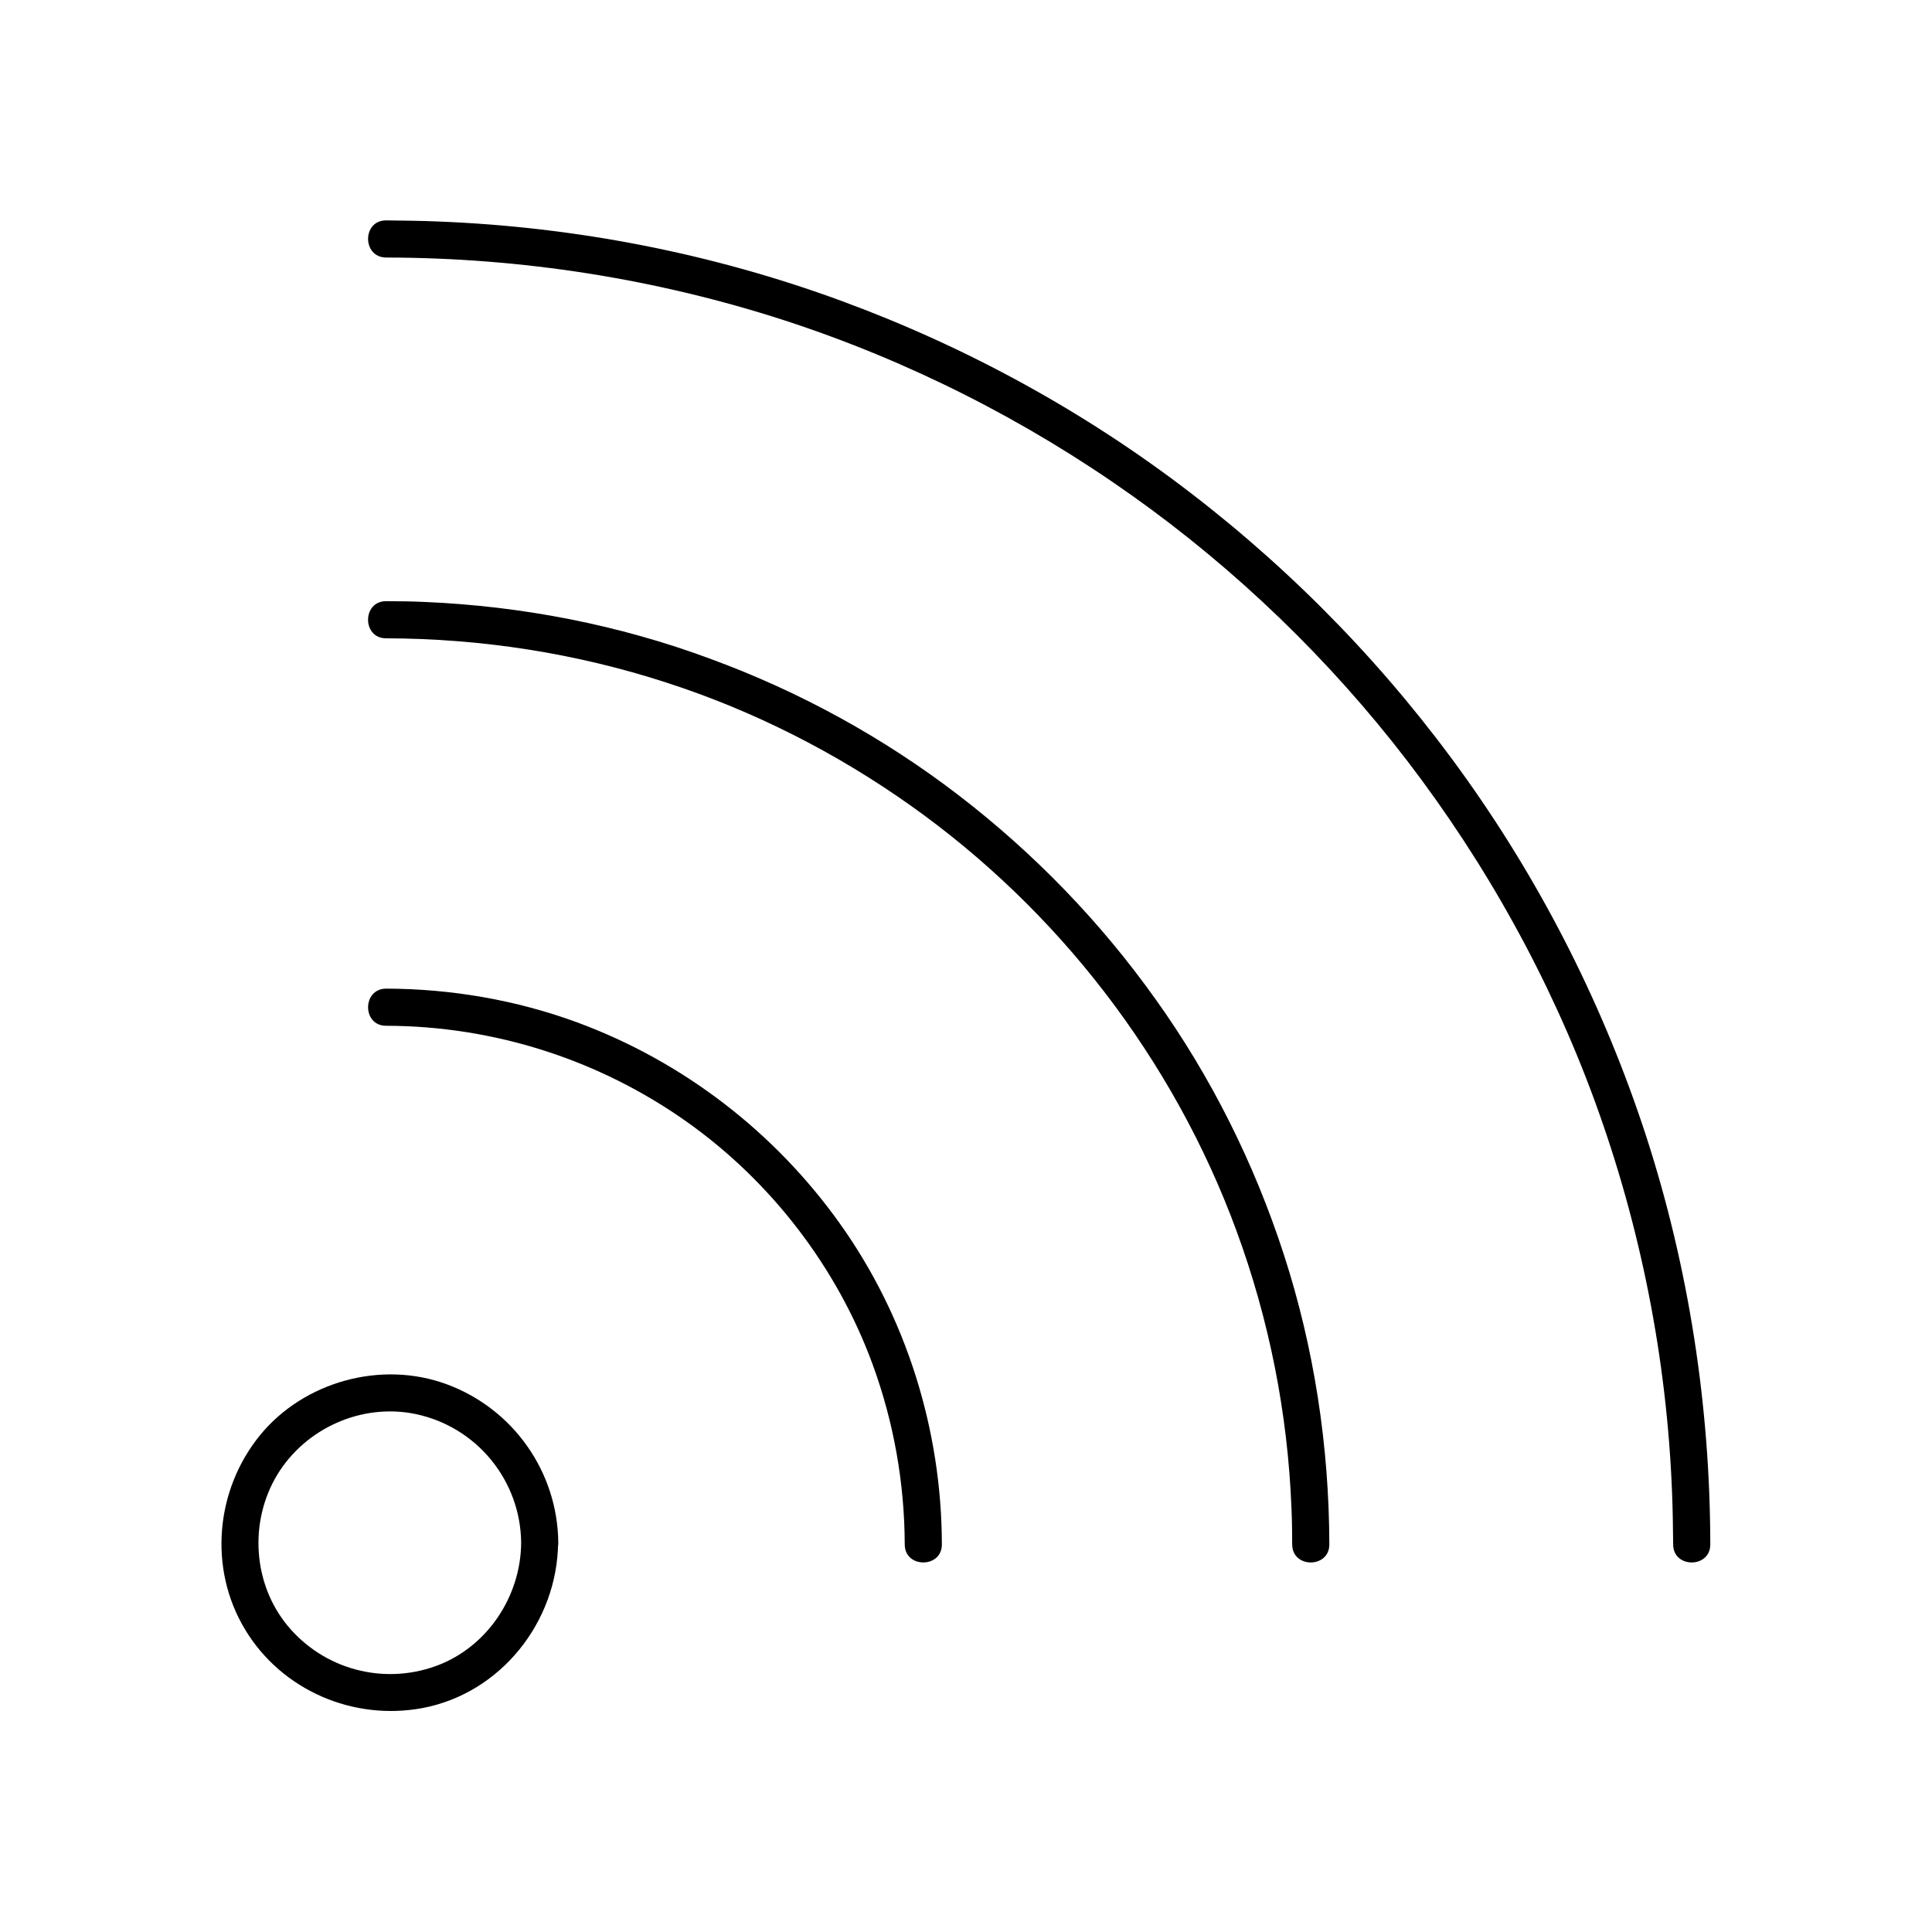 <?xml version="1.0" encoding="UTF-8"?>
<!-- Uploaded to: SVG Repo, www.svgrepo.com, Generator: SVG Repo Mixer Tools -->
<svg fill="#000000" width="800px" height="800px" version="1.1" viewBox="144 144 512 512" xmlns="http://www.w3.org/2000/svg">
 <g>
  <path d="m246.3 212.25c35.867 0.051 71.535 5.609 105.68 16.68 32.766 10.676 63.812 26.371 91.953 46.348 27.602 19.582 52.348 43.445 72.965 70.309 20.961 27.355 37.883 57.859 49.742 90.234 12.152 33.258 19.09 68.289 20.469 103.66 0.195 4.625 0.246 9.25 0.297 13.824 0 6.348 9.84 6.348 9.84 0-0.051-36.703-5.707-73.406-17.023-108.29-10.977-33.703-27.062-65.684-47.582-94.566-20.465-28.781-45.113-54.316-73.109-75.816-28.043-21.551-59.336-38.672-92.496-50.871-34.242-12.594-70.453-19.633-106.86-21.059-4.625-0.195-9.25-0.246-13.824-0.297-6.398-0.047-6.398 9.793-0.051 9.84z"/>
  <path d="m246.3 415.84c28.586 0.051 56.434 8.953 79.754 25.484 22.289 15.793 39.805 38.574 49.199 64.254 5.609 15.301 8.461 31.438 8.512 47.723 0 6.348 9.84 6.348 9.84 0-0.051-30.309-9.398-60.32-27.012-85.02-17.32-24.305-41.625-43-69.617-53.332-16.188-5.953-33.406-8.906-50.625-8.953-6.398 0.004-6.398 9.844-0.051 9.844z"/>
  <path d="m282.11 552.86c-0.098 14.27-9.055 27.75-22.633 32.668-14.023 5.066-29.668 0.836-39.211-10.629-9.297-11.219-10.281-27.652-2.805-40.051 7.477-12.348 22.387-19.039 36.555-16.137 16.289 3.348 27.949 17.617 28.094 34.148 0.051 6.348 9.891 6.348 9.84 0-0.148-18.793-11.957-35.523-29.57-42.016-17.32-6.394-37.836-0.738-49.496 13.531-11.809 14.516-13.676 35.324-3.938 51.465 9.691 16.09 28.633 24.254 47.035 20.812 20.762-3.938 35.719-22.879 35.918-43.789 0.102-6.352-9.738-6.352-9.789-0.004z"/>
  <path d="m246.3 313.16c25.238 0.051 50.332 3.938 74.391 11.758 23.074 7.477 44.871 18.547 64.648 32.57 19.434 13.777 36.898 30.602 51.414 49.496 14.711 19.141 26.617 40.539 34.934 63.223 8.66 23.52 13.578 48.363 14.562 73.406 0.148 3.246 0.195 6.445 0.195 9.691 0 6.348 9.84 6.348 9.84 0-0.051-26.074-4.035-52.203-12.102-77-7.824-24.059-19.238-46.938-33.949-67.504-14.613-20.516-32.176-38.672-52.152-54.023-19.926-15.301-42.164-27.504-65.781-36.164-24.301-9.043-50.082-14.016-75.961-15.098-3.344-0.148-6.691-0.195-10.035-0.195-6.352 0-6.352 9.84-0.004 9.84z"/>
 </g>
</svg>